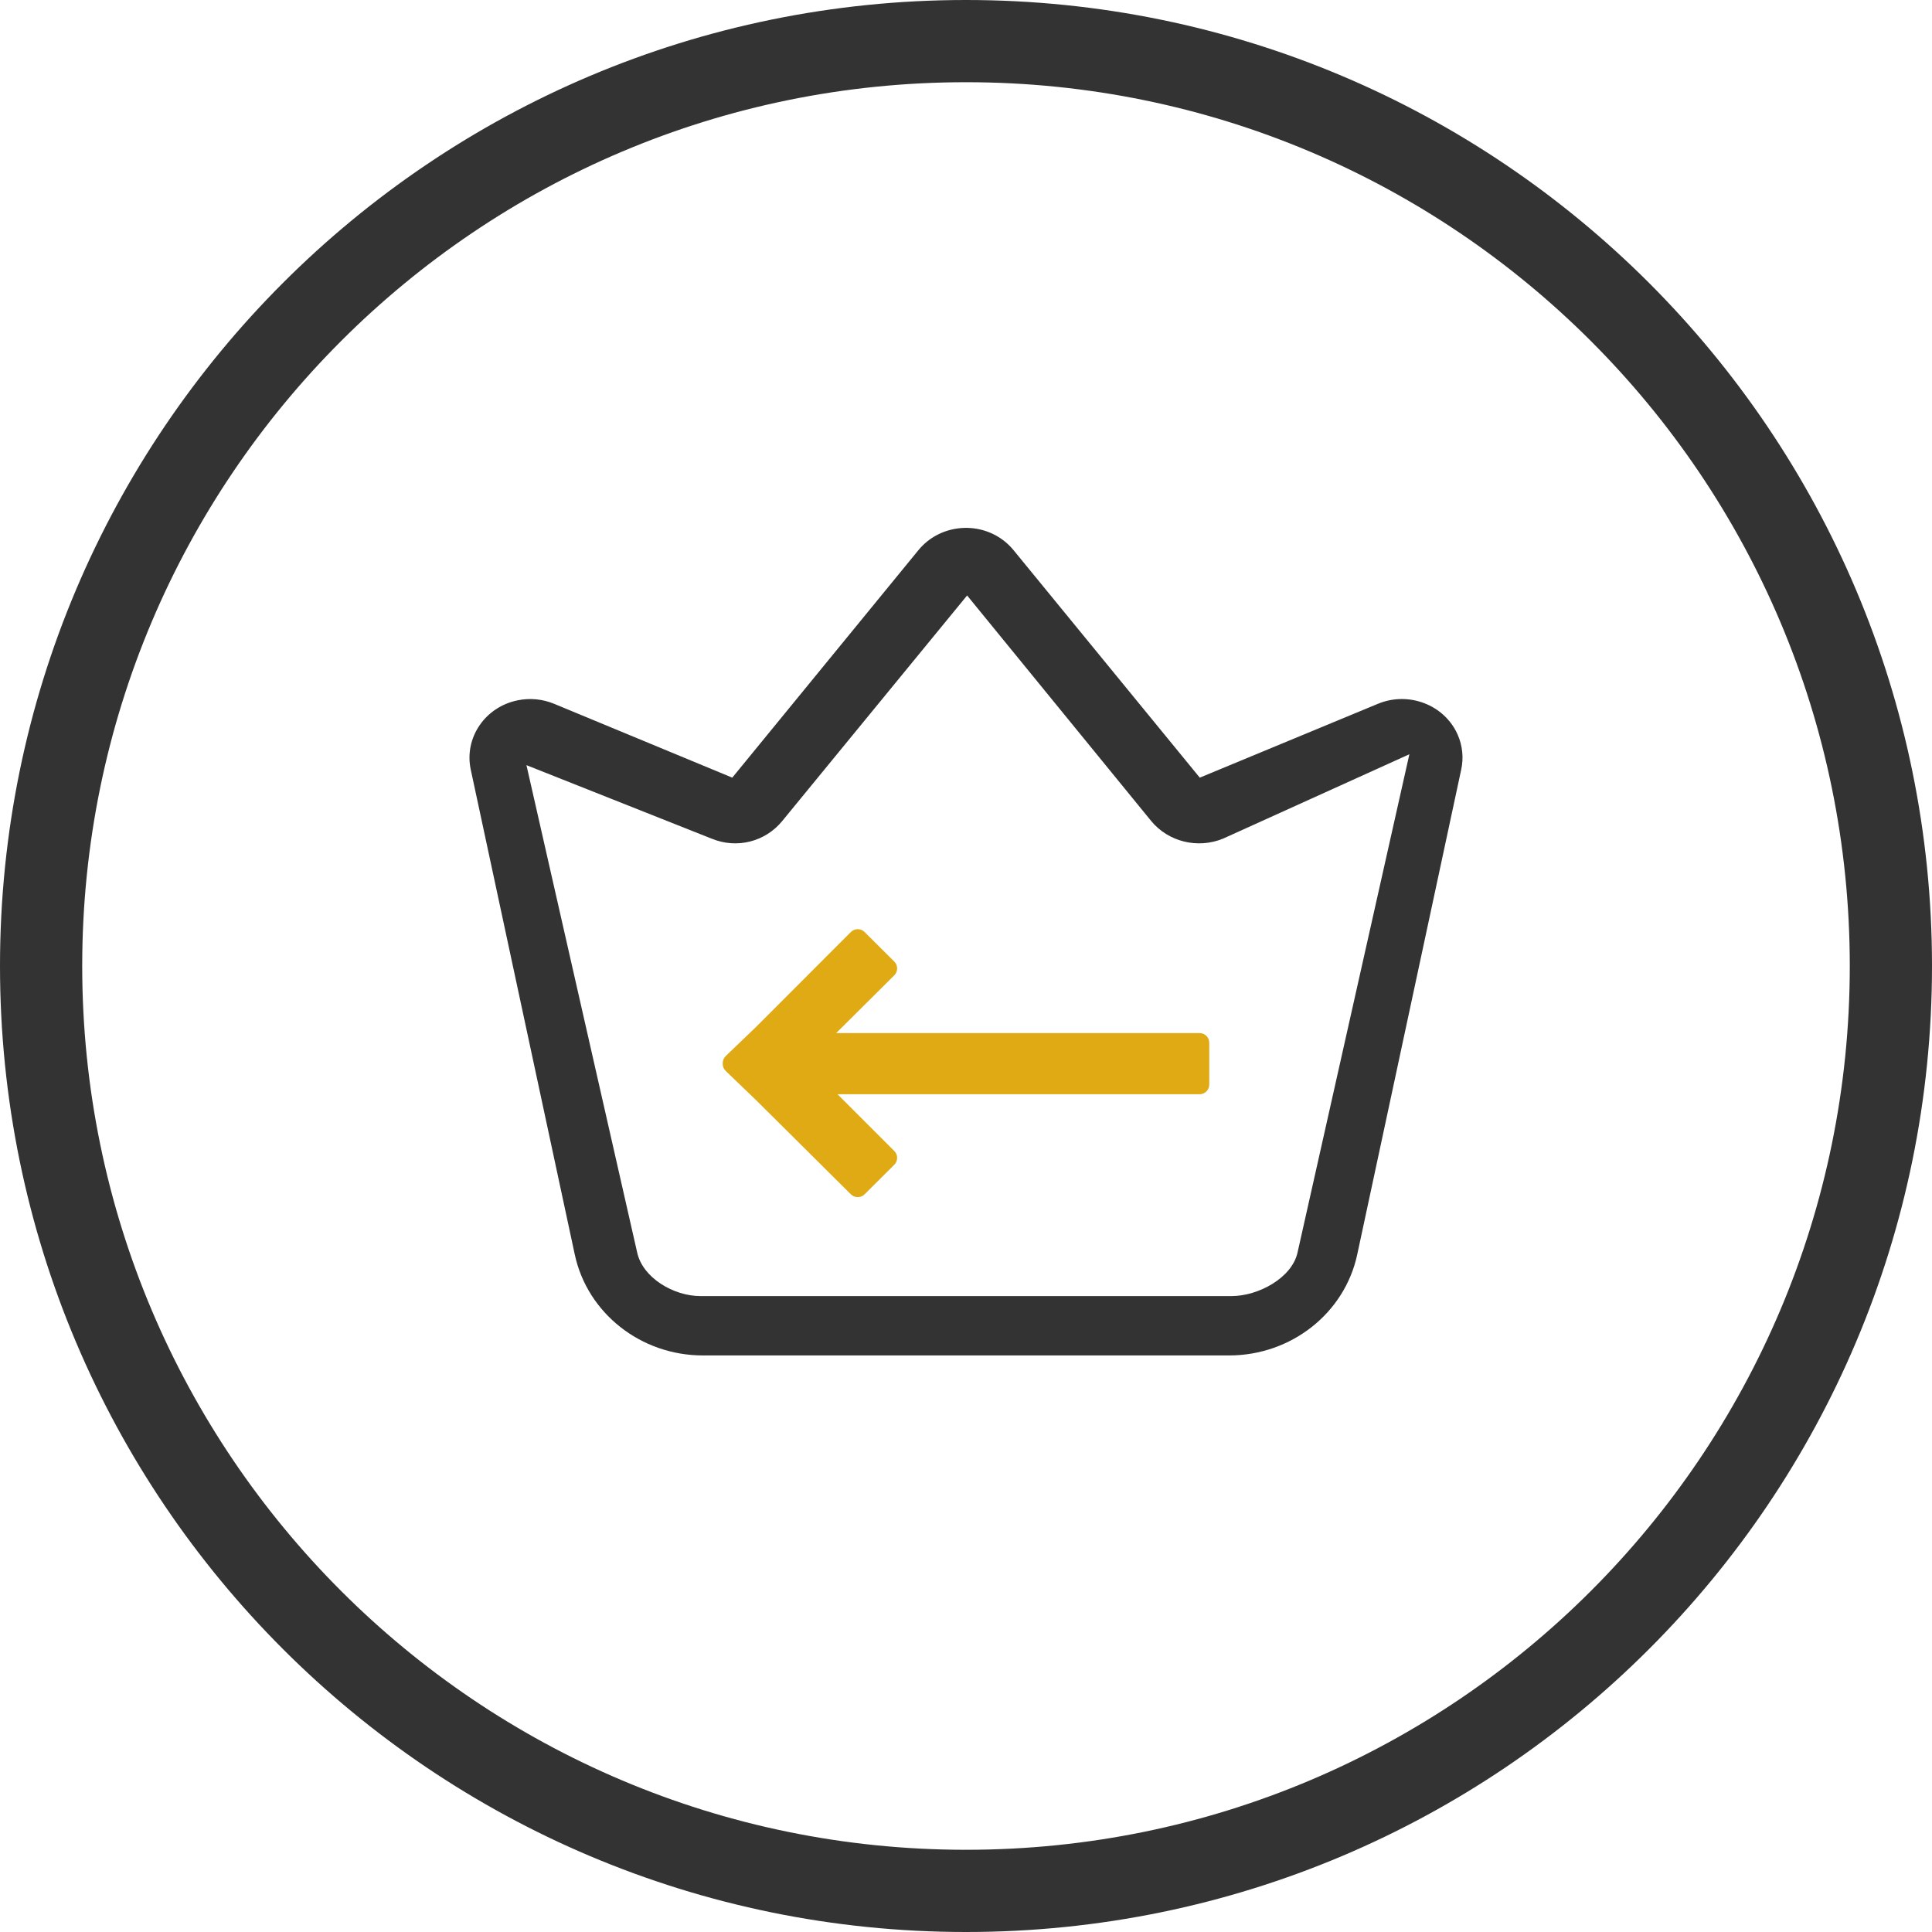 <?xml version="1.0" encoding="UTF-8"?>
<svg width="47px" height="47px" viewBox="0 0 47 47" version="1.1" xmlns="http://www.w3.org/2000/svg" xmlns:xlink="http://www.w3.org/1999/xlink">
    <title>Group 16 Copy</title>
    <g id="Page-1" stroke="none" stroke-width="1" fill="none" fill-rule="evenodd">
        <g id="benefits-review-polaris" transform="translate(-288, -1732)">
            <g id="Group-33" transform="translate(222, 1723)">
                <g id="Group-16-Copy" transform="translate(67, 10)">
                    <path d="M22.5,45 C34.926,45 45,34.926 45,22.5 C45,10.073 34.926,0 22.5,0 C10.074,0 0,10.073 0,22.5 C0,34.926 10.074,45 22.5,45 Z" id="Stroke-49" stroke="#333333" stroke-width="2"></path>
                    <path d="M21.343,12.383 C21.849,11.765 22.778,11.661 23.416,12.15 C23.505,12.219 23.586,12.297 23.656,12.383 L28.187,17.918 L32.522,16.121 C33.272,15.811 34.14,16.147 34.46,16.87 C34.579,17.139 34.609,17.436 34.547,17.722 L32.017,29.521 C31.71,30.949 30.409,31.974 28.9,31.974 L16.1,31.974 C14.592,31.974 13.291,30.949 12.983,29.521 L10.452,17.722 C10.287,16.95 10.8,16.195 11.597,16.036 C11.893,15.976 12.2,16.006 12.479,16.121 L16.814,17.918 L21.343,12.383 Z M18.032,18.97 C17.617,19.479 16.925,19.656 16.307,19.4 L11.807,17.614 C13.59,25.465 14.487,29.415 14.499,29.463 C14.631,30.085 15.386,30.53 16.041,30.53 L28.959,30.53 C29.614,30.53 30.435,30.085 30.567,29.463 L33.286,17.349 L28.757,19.4 C28.139,19.656 27.42,19.479 27.003,18.97 C24.019,15.314 22.527,13.486 22.527,13.486 C19.575,17.088 18.077,18.916 18.032,18.97 L18.032,18.97 Z" id="Fill-50" fill="#333333"></path>
                    <path d="M19.342,24.132 L20.756,22.726 C20.848,22.634 20.848,22.485 20.756,22.393 L20.033,21.673 C19.941,21.581 19.792,21.581 19.699,21.673 L17.39,23.985 C17.384,23.99 17.379,23.994 17.375,23.999 L17.35,24.023 L16.652,24.693 C16.603,24.743 16.579,24.808 16.582,24.872 C16.579,24.937 16.603,25.002 16.652,25.051 L17.375,25.746 C17.379,25.751 17.384,25.754 17.389,25.759 L19.699,28.054 C19.792,28.146 19.941,28.146 20.033,28.054 L20.756,27.334 C20.848,27.242 20.848,27.092 20.756,27.001 L19.375,25.62 L28.182,25.62 C28.312,25.62 28.418,25.515 28.418,25.386 L28.418,24.367 C28.418,24.237 28.312,24.132 28.182,24.132 L19.342,24.132 Z" id="Fill-51" fill="#E0AA14"></path>
                </g>
            </g>
        </g>
    </g>
</svg>